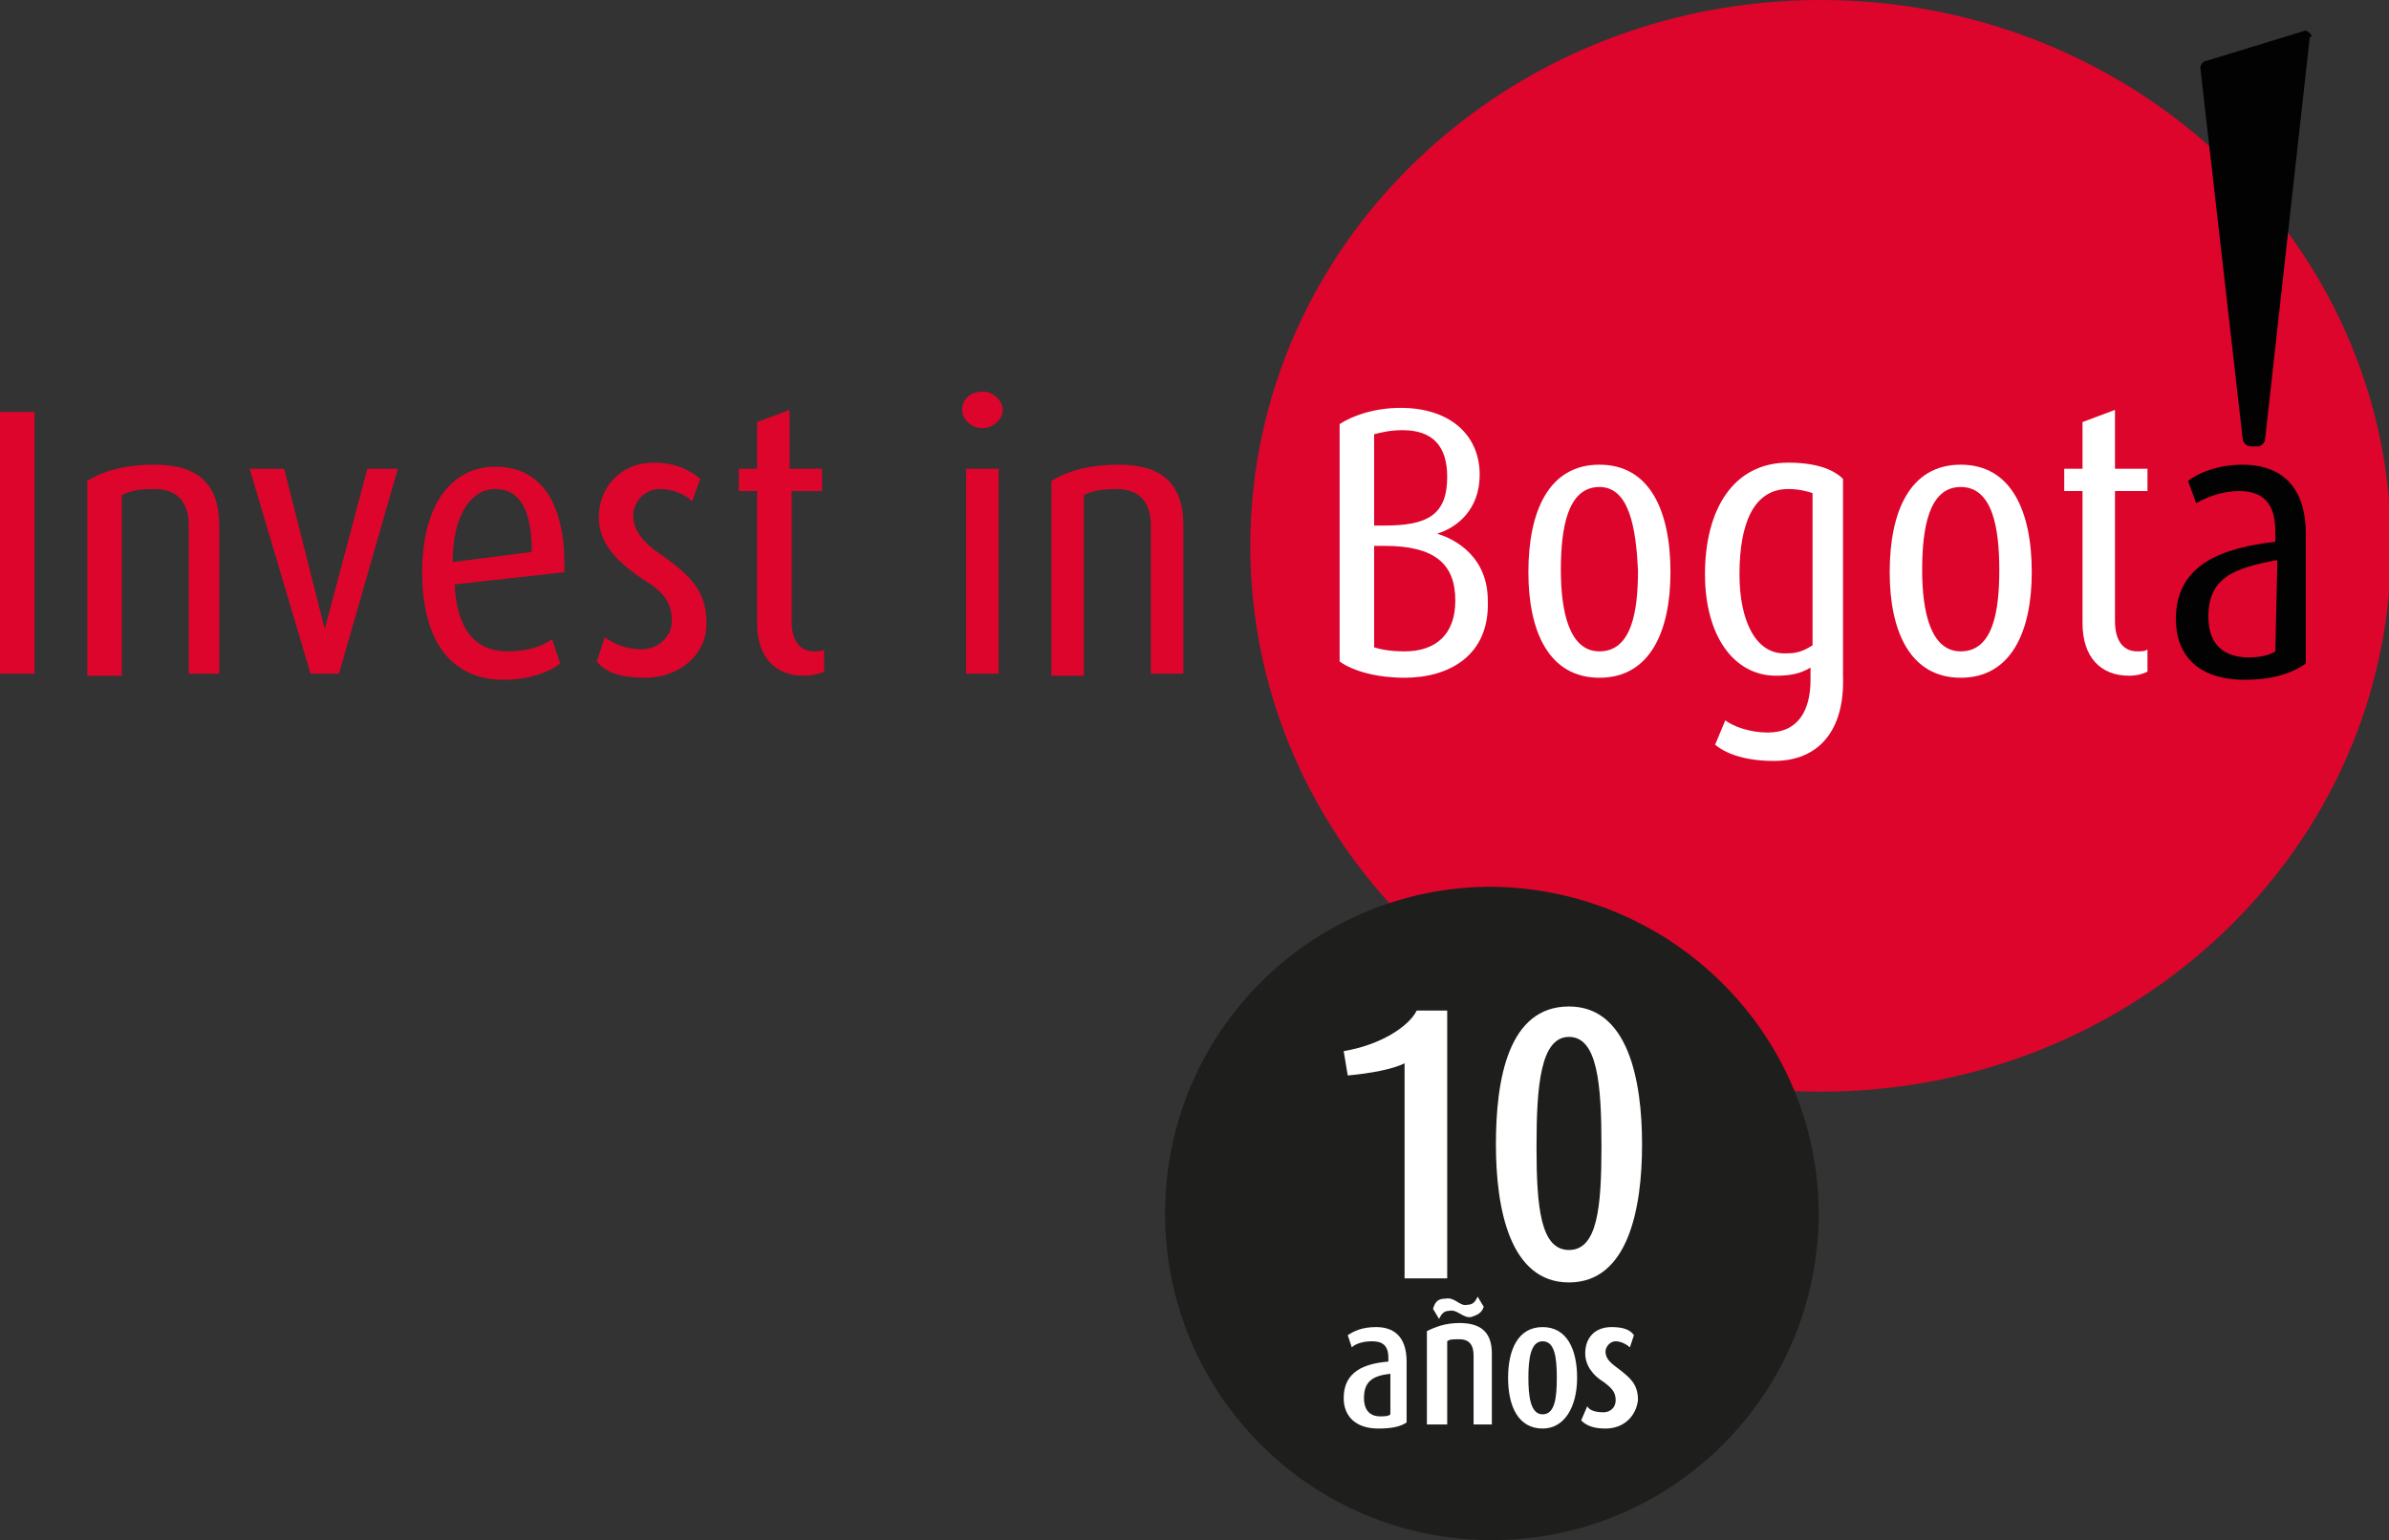 <?xml version="1.0" encoding="utf-8"?>
<!-- Generator: Adobe Illustrator 19.2.0, SVG Export Plug-In . SVG Version: 6.00 Build 0)  -->
<svg version="1.0" id="Capa_1" xmlns="http://www.w3.org/2000/svg" xmlns:xlink="http://www.w3.org/1999/xlink" x="0px" y="0px"
	 viewBox="0 0 117.7 75.9" enable-background="new 0 0 117.7 75.9" xml:space="preserve">
<rect x="0" y="0" width="117.7" height="75.9" fill="#333333" stroke="none"/>
<g>
	<g>
		<defs>
			<rect id="SVGID_1_" y="0" width="117.7" height="75.9"/>
		</defs>
		<clipPath id="SVGID_2_">
			<use xlink:href="#SVGID_1_"  overflow="visible"/>
		</clipPath>
		<path clip-path="url(#SVGID_2_)" fill="#DD052B" d="M61.6,26.9C61.6,12,74.2,0,89.7,0c15.5,0,28.1,12,28.1,26.9
			s-12.6,26.9-28.1,26.9C74.2,53.8,61.6,41.8,61.6,26.9"/>
	</g>
	<rect y="20.3" fill="#DD052B" width="1.7" height="12.9"/>
	<g>
		<defs>
			<rect id="SVGID_3_" y="0" width="117.7" height="75.9"/>
		</defs>
		<clipPath id="SVGID_4_">
			<use xlink:href="#SVGID_3_"  overflow="visible"/>
		</clipPath>
		<path clip-path="url(#SVGID_4_)" fill="#DD052B" d="M9.3,33.2v-7.3c0-1.2-0.6-1.8-1.7-1.8c-0.8,0-1.2,0.1-1.6,0.3v8.9H4.3v-9.6
			c0.8-0.5,1.9-0.8,3.3-0.8c2,0,3.2,0.8,3.2,3v7.3H9.3z"/>
	</g>
	<polygon fill="#DD052B" points="16.7,33.2 15.3,33.2 12.3,23.1 14,23.1 16,31 16,31 18.1,23.1 19.6,23.1 	"/>
	<g>
		<defs>
			<rect id="SVGID_5_" y="0" width="117.7" height="75.9"/>
		</defs>
		<clipPath id="SVGID_6_">
			<use xlink:href="#SVGID_5_"  overflow="visible"/>
		</clipPath>
		<path clip-path="url(#SVGID_6_)" fill="#DD052B" d="M24.4,24.1c-1.2,0-2.1,1.3-2.1,3.6l3.9-0.5C26.2,25.1,25.6,24.1,24.4,24.1
			 M22.4,28.8c0.1,2.2,1,3.3,2.6,3.3c1.1,0,1.8-0.3,2.2-0.6l0.4,1.2c-0.5,0.4-1.5,0.8-2.8,0.8c-2.4,0-4-1.7-4-5.3
			c0-3.4,1.5-5.2,3.6-5.2c2.2,0,3.5,1.7,3.4,5.2L22.4,28.8z"/>
		<path clip-path="url(#SVGID_6_)" fill="#DD052B" d="M31.8,33.4c-1.1,0-1.9-0.2-2.4-0.8l0.4-1.2c0.4,0.3,1,0.6,1.8,0.6
			s1.5-0.6,1.5-1.4c0-1-0.5-1.5-1.5-2.1c-1-0.7-2.1-1.6-2.1-3c0-1.5,1.1-2.7,2.7-2.7c1,0,1.7,0.3,2.3,0.8l-0.4,1.1
			c-0.3-0.3-0.9-0.6-1.6-0.6c-0.7,0-1.3,0.6-1.3,1.3c0,0.9,0.7,1.5,1.6,2.1c1.1,0.8,2,1.6,2,3.1C34.9,32.2,33.5,33.4,31.8,33.4"/>
		<path clip-path="url(#SVGID_6_)" fill="#DD052B" d="M39.6,33.3c-1.4,0-2.3-0.9-2.3-2.6v-6.5h-0.9v-1.1h0.9v-2.3l1.6-0.6v2.9h1.6
			v1.1H39v6.4c0,1.1,0.5,1.5,1.1,1.5c0.2,0,0.4,0,0.5-0.1v1.1C40.4,33.2,40,33.3,39.6,33.3"/>
		<path clip-path="url(#SVGID_6_)" fill="#DD052B" d="M47.6,23.1h1.6v10.1h-1.6V23.1z M48.4,21.1c-0.5,0-1-0.4-1-0.9
			c0-0.5,0.4-0.9,1-0.9c0.5,0,1,0.4,1,0.9C49.4,20.7,48.9,21.1,48.4,21.1"/>
		<path clip-path="url(#SVGID_6_)" fill="#DD052B" d="M56.7,33.2v-7.3c0-1.2-0.6-1.8-1.7-1.8c-0.8,0-1.2,0.1-1.6,0.3v8.9h-1.6v-9.6
			c0.8-0.5,1.9-0.8,3.3-0.8c2,0,3.2,0.8,3.2,3v7.3H56.7z"/>
		<path clip-path="url(#SVGID_6_)" fill="#FFFFFF" d="M68.2,26.9h-0.5v5c0.3,0.1,0.8,0.2,1.5,0.2c1.5,0,2.5-0.8,2.5-2.5
			C71.7,27.8,70.7,26.9,68.2,26.9 M69.1,21.2c-0.6,0-1,0.1-1.4,0.2v4.5h0.5c2.1,0,3.1-0.5,3.1-2.4C71.3,22,70.6,21.2,69.1,21.2
			 M69.2,33.4c-1.3,0-2.5-0.3-3.2-0.8V20.9c0.6-0.4,1.7-0.8,3-0.8c2.4,0,3.9,1.3,3.9,3.3c0,1.7-1.1,2.6-2.1,2.9v0
			c1,0.3,2.5,1.2,2.5,3.3C73.4,32.3,71.4,33.4,69.2,33.4"/>
		<path clip-path="url(#SVGID_6_)" fill="#FFFFFF" d="M78.8,24c-1.6,0-1.9,2.1-1.9,4.1c0,2,0.4,4,1.9,4c1.6,0,1.9-2,1.9-4
			C80.6,26.1,80.3,24,78.8,24 M78.8,33.4c-2.5,0-3.5-2.3-3.5-5.2c0-3,1-5.3,3.5-5.3c2.5,0,3.5,2.3,3.5,5.3
			C82.3,31.1,81.3,33.4,78.8,33.4"/>
		<path clip-path="url(#SVGID_6_)" fill="#FFFFFF" d="M89.3,24.3c-0.3-0.1-0.7-0.2-1.2-0.2c-1.7,0-2.4,1.7-2.4,4.2
			c0,2.3,0.8,3.9,2.2,3.9c0.4,0,0.8,0,1.4-0.4V24.3z M87.4,37.5c-1.3,0-2.3-0.3-2.9-0.8l0.5-1.2c0.4,0.3,1.2,0.6,2.1,0.6
			c1.5,0,2.1-1.1,2.1-2.6v-0.6c-0.5,0.3-1,0.4-1.7,0.4c-2.1,0-3.5-2-3.5-5c0-3.2,1.4-5.5,4.1-5.5c1.3,0,2.2,0.3,2.7,0.8v9.7
			C90.9,36,89.6,37.5,87.4,37.5"/>
		<path clip-path="url(#SVGID_6_)" fill="#FFFFFF" d="M96.6,24c-1.6,0-1.9,2.1-1.9,4.1c0,2,0.4,4,1.9,4c1.6,0,1.9-2,1.9-4
			C98.5,26.1,98.2,24,96.6,24 M96.6,33.4c-2.5,0-3.5-2.3-3.5-5.2c0-3,1-5.3,3.5-5.3c2.5,0,3.5,2.3,3.5,5.3
			C100.1,31.1,99.1,33.4,96.6,33.4"/>
		<path clip-path="url(#SVGID_6_)" fill="#FFFFFF" d="M104.9,33.3c-1.4,0-2.3-0.9-2.3-2.6v-6.5h-0.9v-1.1h0.9v-2.3l1.6-0.6v2.9h1.6
			v1.1h-1.6v6.4c0,1.1,0.5,1.5,1.1,1.5c0.2,0,0.4,0,0.5-0.1v1.1C105.6,33.2,105.3,33.3,104.9,33.3"/>
		<path clip-path="url(#SVGID_6_)" fill="#020203" d="M112.1,32.1c-0.3,0.2-0.8,0.3-1.3,0.3c-1.3,0-2-0.7-2-2c0-1.9,1.2-2.4,3.4-2.8
			L112.1,32.1z M110.5,22.9c-1.2,0-2.2,0.4-2.7,0.8l0.4,1.1c0.5-0.3,1.3-0.6,2.1-0.6c1.1,0,1.8,0.5,1.8,2v0.5
			c-2.6,0.3-4.9,1.1-4.9,3.8c0,1.8,1.1,3,3.4,3c1.3,0,2.3-0.3,3-0.8v-6.4C113.6,23.7,112.1,22.9,110.5,22.9 M113.6,1.5L108.7,3
			c0,0-0.2,0-0.3,0.3l2.1,18.4c0,0,0.1,0.3,0.4,0.3h0.4c0,0,0.3-0.1,0.3-0.4l2.2-19.8C113.9,1.9,114,1.7,113.6,1.5"/>
		<path clip-path="url(#SVGID_6_)" fill="#1E1E1C" d="M89.6,59.8c0,8.9-7.2,16.1-16.1,16.1c-8.9,0-16.1-7.2-16.1-16.1
			c0-8.9,7.2-16.1,16.1-16.1C82.4,43.8,89.6,51,89.6,59.8"/>
		<path clip-path="url(#SVGID_6_)" fill="#FFFFFF" d="M69.2,63V52.4c-0.6,0.3-1.7,0.5-2.8,0.6l-0.2-1.2c1.8-0.3,3.2-1.2,3.6-2h1.5
			V63H69.2z"/>
		<path clip-path="url(#SVGID_6_)" fill="#FFFFFF" d="M77.3,51.1c-1.4,0-1.6,2.4-1.6,5.4c0,3,0.2,5.1,1.6,5.1c1.4,0,1.6-2.1,1.6-5.1
			C78.9,53.4,78.7,51.1,77.3,51.1 M77.3,63.2c-2.9,0-3.6-3.6-3.6-6.8c0-3.2,0.6-6.8,3.6-6.8c2.9,0,3.6,3.6,3.6,6.8
			C80.9,59.6,80.2,63.2,77.3,63.2"/>
		<path clip-path="url(#SVGID_6_)" fill="#FFFFFF" d="M68.5,67.7c-0.9,0.1-1.3,0.4-1.3,1.2c0,0.6,0.3,0.9,0.8,0.9
			c0.2,0,0.4,0,0.5-0.1V67.7z M67.9,70.4c-1.1,0-1.7-0.6-1.7-1.5c0-1.3,1-1.7,2.2-1.8v-0.2c0-0.6-0.3-0.8-0.8-0.8
			c-0.4,0-0.8,0.1-1,0.3l-0.2-0.6c0.3-0.2,0.7-0.4,1.4-0.4c0.8,0,1.5,0.4,1.5,1.7v3C69,70.3,68.6,70.4,67.9,70.4"/>
		<path clip-path="url(#SVGID_6_)" fill="#FFFFFF" d="M72.5,64.9c-0.4,0.1-0.7-0.4-1.1-0.3c-0.3,0-0.4,0.2-0.5,0.4l-0.3-0.5
			c0.1-0.3,0.2-0.5,0.6-0.5c0.5-0.1,0.7,0.4,1.1,0.3c0.3,0,0.4-0.2,0.5-0.4l0.3,0.5C73,64.7,72.8,64.8,72.5,64.9 M72.6,70.3v-3.5
			c0-0.5-0.2-0.8-0.7-0.8c-0.3,0-0.5,0-0.6,0.1v4.1h-1v-4.6c0.4-0.2,0.9-0.4,1.6-0.4c1,0,1.6,0.4,1.6,1.5v3.5H72.6z"/>
		<path clip-path="url(#SVGID_6_)" fill="#FFFFFF" d="M76,66.1c-0.6,0-0.7,0.9-0.7,1.8s0.1,1.8,0.7,1.8c0.6,0,0.7-0.8,0.7-1.8
			S76.6,66.1,76,66.1 M76,70.4c-1.2,0-1.7-1.1-1.7-2.5c0-1.4,0.5-2.5,1.7-2.5c1.2,0,1.7,1.1,1.7,2.5C77.7,69.3,77.1,70.4,76,70.4"/>
		<path clip-path="url(#SVGID_6_)" fill="#FFFFFF" d="M79.1,70.4c-0.5,0-0.9-0.1-1.2-0.4l0.3-0.7c0.1,0.2,0.4,0.3,0.8,0.3
			c0.3,0,0.6-0.2,0.6-0.6c0-0.4-0.2-0.6-0.6-0.9c-0.5-0.3-0.9-0.8-0.9-1.4c0-0.8,0.5-1.3,1.3-1.3c0.5,0,0.9,0.1,1.1,0.4l-0.2,0.6
			c-0.1-0.1-0.4-0.3-0.7-0.3c-0.3,0-0.5,0.3-0.5,0.5c0,0.4,0.3,0.6,0.7,0.9c0.5,0.4,0.9,0.7,0.9,1.5C80.6,69.8,80,70.4,79.1,70.4"/>
	</g>
</g>
</svg>
